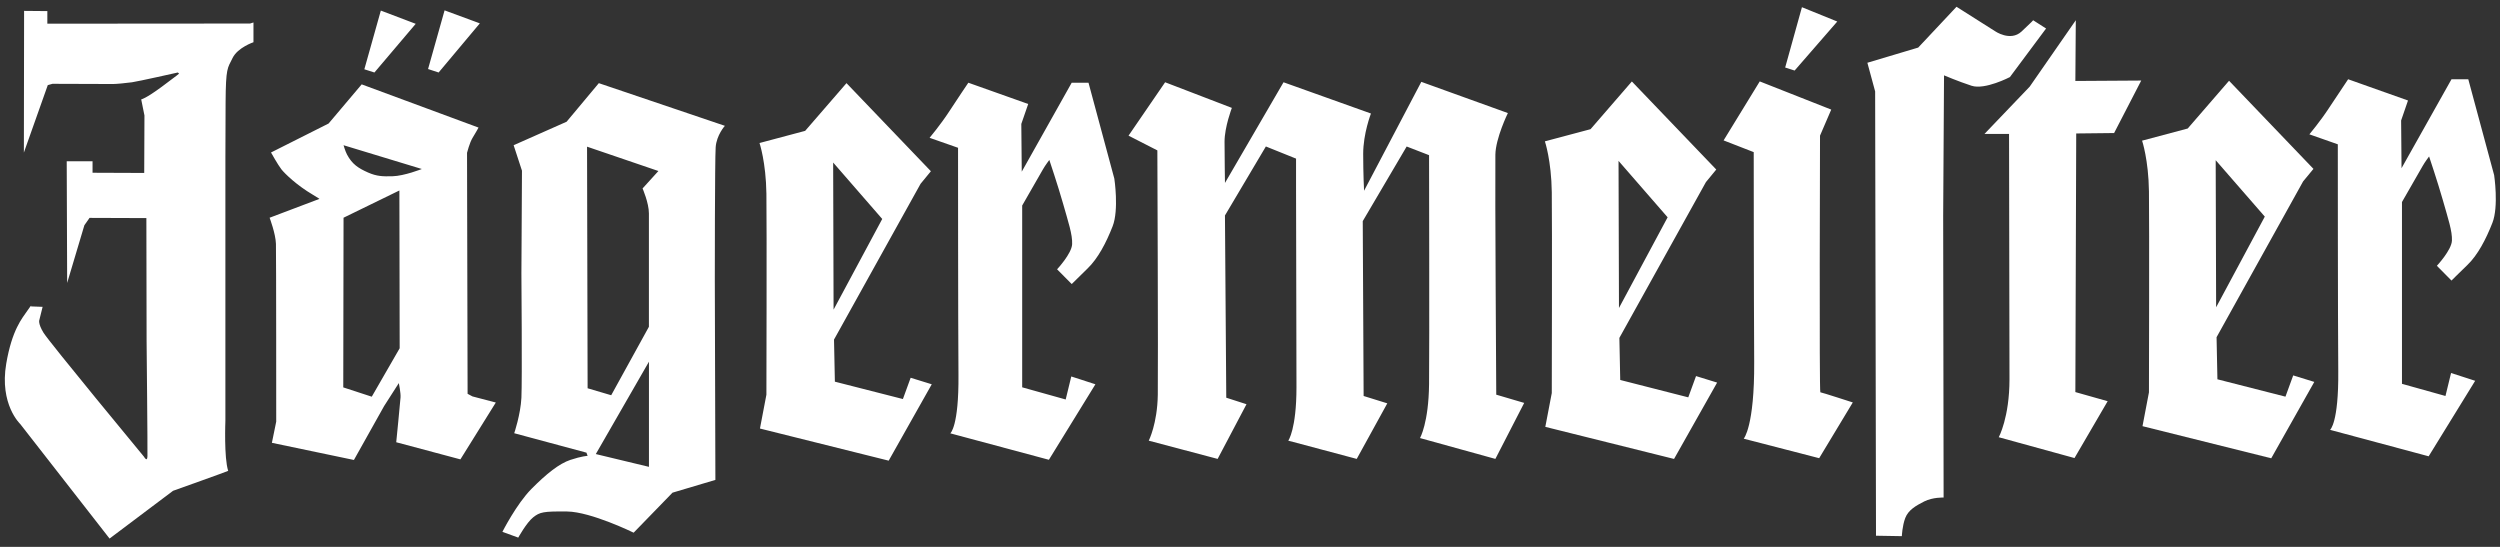 <svg xmlns="http://www.w3.org/2000/svg" width="160" height="35" viewBox="0 0 160 35" fill="none"><rect x="0" y="0" width="160" height="35" fill="#333333" stroke="none"/><path d="M1.542 0.697L3.03 0.71V1.516L16.005 1.506L16.222 1.438V2.702C16.222 2.702 15.214 3.041 14.886 3.71C14.557 4.38 14.453 4.316 14.438 6.552C14.423 8.789 14.425 11.832 14.425 12.054V26.926C14.425 26.926 14.329 29.3 14.604 30.134C14.611 30.152 11.076 31.411 11.076 31.411L7.012 34.468L1.294 27.136C1.294 27.136 -0.046 25.883 0.399 23.275C0.77 21.095 1.418 20.374 1.749 19.887C2.079 19.402 1.984 19.61 1.984 19.61L2.727 19.638L2.52 20.471C2.52 20.471 2.41 20.68 2.782 21.29C3.154 21.9 9.216 29.232 9.216 29.232C9.216 29.232 9.423 29.608 9.437 29.204C9.451 28.801 9.382 21.803 9.382 21.803L9.368 13.958L5.731 13.945L5.4 14.416L4.298 18.109L4.27 10.319H5.923V11.056L9.23 11.069L9.245 7.39L9.037 6.362C9.037 6.362 9.313 6.32 10.346 5.558C11.38 4.795 11.462 4.711 11.462 4.711L11.38 4.64C11.38 4.64 8.844 5.211 8.445 5.266C8.045 5.321 7.438 5.377 7.232 5.377C7.025 5.377 3.36 5.364 3.36 5.364L3.058 5.447L1.528 9.765L1.542 0.697ZM24.373 0.677L26.606 1.524L23.963 4.64L23.318 4.434L24.373 0.677ZM28.453 0.663L30.709 1.495L28.072 4.64L27.396 4.418L28.453 0.663ZM59.494 8.82C59.494 8.82 60.212 7.959 60.735 7.155C61.258 6.35 61.974 5.294 61.974 5.294L65.805 6.655L65.364 7.932L65.392 10.987L68.589 5.294H69.664L71.317 11.431C71.317 11.431 71.621 13.429 71.207 14.485C70.794 15.54 70.27 16.541 69.608 17.179C69.265 17.509 68.926 17.842 68.59 18.179L67.653 17.235C67.653 17.235 68.59 16.235 68.617 15.624C68.644 15.012 68.369 14.208 68.039 13.041C67.708 11.875 67.157 10.236 67.157 10.236C67.157 10.236 66.882 10.598 66.743 10.848C66.606 11.097 65.42 13.153 65.42 13.153V24.788L68.204 25.567L68.562 24.094L70.106 24.594L67.129 29.426L60.819 27.733C60.819 27.733 61.37 27.315 61.342 23.982C61.315 20.65 61.315 9.458 61.315 9.458L59.494 8.82ZM72.226 8.682L74.568 5.265L78.839 6.905C78.839 6.905 78.371 8.126 78.371 9.069C78.371 10.014 78.398 11.708 78.398 11.708L82.146 5.265L87.741 7.265C87.741 7.265 87.244 8.542 87.244 9.847C87.244 11.152 87.3 12.208 87.3 12.208L90.964 5.238L96.504 7.236C96.504 7.236 95.719 8.841 95.704 9.902C95.677 12.013 95.76 25.259 95.76 25.259L97.549 25.786L95.704 29.37L90.881 28.036C90.881 28.036 91.433 27.065 91.46 24.593C91.487 22.122 91.46 9.931 91.46 9.931L90.027 9.376L87.216 14.152L87.272 25.343L88.787 25.814L86.831 29.37L82.449 28.203C82.449 28.203 82.974 27.482 82.974 24.787C82.974 22.093 82.947 11.874 82.947 11.874V10.151L81.016 9.374L78.397 13.79L78.481 25.453L79.776 25.87L77.929 29.37L73.52 28.203C73.52 28.203 74.072 27.12 74.099 25.26C74.127 23.399 74.071 9.625 74.071 9.625L72.226 8.682ZM116.502 25.106C116.575 25.106 118.579 25.756 118.579 25.756L116.427 29.324L111.598 28.076C111.598 28.076 112.292 27.3 112.268 23.159C112.242 19.02 112.238 9.736 112.238 9.736L110.31 8.986L112.624 5.21L117.199 7.014L116.481 8.681C116.482 8.681 116.426 25.106 116.502 25.106ZM115.324 0.461L117.585 1.378L114.856 4.515L114.251 4.321L115.324 0.461ZM125.217 0.433L127.671 1.989C127.671 1.989 128.662 2.683 129.379 2.017C130.095 1.351 130.122 1.296 130.122 1.296L130.949 1.824L128.634 4.933C128.634 4.933 127.035 5.766 126.182 5.489C125.327 5.21 124.418 4.822 124.418 4.822L124.363 13.82L124.391 31.843C124.391 31.843 123.702 31.815 123.151 32.092C122.598 32.371 122.131 32.648 121.938 33.148C121.745 33.648 121.718 34.314 121.718 34.314L120.064 34.286L120.009 5.85L119.512 4.017L122.765 3.045L125.217 0.433Z" fill="white"></path><path d="M132.851 1.295L132.823 5.182L137.039 5.155L135.303 8.515L132.878 8.542L132.823 25.093L134.89 25.677L132.768 29.315L127.919 27.982C127.919 27.982 128.607 26.733 128.607 24.26C128.607 21.789 128.579 8.57 128.579 8.57H127.008L129.902 5.544L132.851 1.295ZM147.801 8.597C147.801 8.597 148.519 7.736 149.042 6.932C149.45 6.308 149.863 5.688 150.281 5.072L154.112 6.432L153.672 7.71L153.698 10.765L156.896 5.072H157.97L159.625 11.208C159.625 11.208 159.927 13.207 159.514 14.262C159.1 15.318 158.577 16.319 157.916 16.956C157.254 17.594 156.896 17.956 156.896 17.956L155.96 17.011C155.96 17.011 156.896 16.011 156.924 15.401C156.951 14.79 156.675 13.986 156.345 12.818C156.013 11.653 155.462 10.013 155.462 10.013C155.462 10.013 155.188 10.374 155.049 10.625C154.912 10.874 153.726 12.93 153.726 12.93V24.565L156.51 25.343L156.868 23.872L158.411 24.371L155.434 29.203L149.124 27.51C149.124 27.51 149.676 27.092 149.649 23.76C149.62 20.427 149.62 9.236 149.62 9.236L147.801 8.597ZM17.401 28.34L17.678 26.985C17.678 26.985 17.678 16.255 17.66 15.605C17.641 14.956 17.255 13.935 17.255 13.935L20.44 12.73C20.44 12.73 20.476 12.73 20.034 12.47C18.981 11.851 18.23 11.115 18.009 10.836C17.789 10.556 17.345 9.759 17.345 9.759L21.03 7.905L23.148 5.399L30.626 8.165C30.626 8.165 30.425 8.535 30.239 8.832C30.056 9.129 29.89 9.78 29.89 9.78L29.926 25.204L30.239 25.371L31.732 25.761L29.466 29.4L25.359 28.304C25.359 28.304 25.617 25.705 25.635 25.427C25.654 25.148 25.525 24.518 25.525 24.518L24.585 25.985L22.651 29.438L17.401 28.34ZM21.987 9.294C21.987 9.294 22.093 9.67 22.208 9.888C22.532 10.501 22.923 10.761 23.553 11.04C24.119 11.289 24.502 11.296 25.119 11.28C25.873 11.262 26.997 10.816 26.997 10.816L21.987 9.294ZM21.969 24.793L23.793 25.388L25.579 22.288L25.561 12.19L21.987 13.934L21.969 24.793ZM32.873 9.294L36.262 7.791L38.325 5.322L46.392 8.052C46.392 8.052 45.858 8.644 45.803 9.423C45.748 10.204 45.748 17.888 45.748 17.888L45.785 30.714L43.04 31.531L40.553 34.092C40.553 34.092 37.826 32.755 36.299 32.736C34.77 32.718 34.549 32.774 34.125 33.108C33.701 33.442 33.168 34.407 33.168 34.407L32.154 34.037C32.154 34.037 33.056 32.254 34.014 31.289C34.972 30.323 35.783 29.675 36.501 29.434C37.221 29.193 37.607 29.174 37.607 29.174L37.533 28.97L32.91 27.726C32.91 27.726 33.314 26.538 33.37 25.461C33.424 24.384 33.37 17.497 33.37 17.497L33.406 10.925L32.873 9.294ZM38.132 29.06L41.533 29.878V23.148L38.132 29.06ZM37.571 9.387L37.607 24.849L39.117 25.295L41.53 20.914V13.658C41.53 12.989 41.124 12.061 41.124 12.061L42.138 10.945L37.571 9.387ZM48.637 27.426L49.05 25.26C49.05 25.26 49.078 14.429 49.05 12.403C49.022 10.375 48.609 9.153 48.609 9.153L51.53 8.375L54.175 5.321L59.577 10.959L58.916 11.764L53.377 21.733L53.432 24.427L57.786 25.538L58.282 24.177L59.632 24.594L56.876 29.482L48.637 27.426ZM53.322 10.402L53.349 19.817L56.463 14.014L53.322 10.402ZM98.9 27.319L99.314 25.153C99.314 25.153 99.341 14.323 99.314 12.295C99.286 10.269 98.873 9.046 98.873 9.046L101.794 8.268L104.439 5.214L109.841 10.85L109.179 11.655L103.64 21.625L103.695 24.318L108.049 25.43L108.546 24.069L109.896 24.485L107.139 29.372L98.9 27.319ZM103.586 10.296L103.614 19.711L106.728 13.907L103.586 10.296Z" fill="white"></path><path d="M137.12 27.275L137.533 25.11C137.533 25.11 137.561 14.279 137.533 12.252C137.506 10.224 137.093 9.002 137.093 9.002L140.013 8.225L142.659 5.169L148.061 10.808L147.398 11.612L141.86 21.582L141.915 24.275L146.269 25.386L146.765 24.026L148.115 24.442L145.359 29.33L137.12 27.275ZM141.804 10.253L141.832 19.667L144.947 13.863L141.804 10.253Z" fill="white"></path></svg>